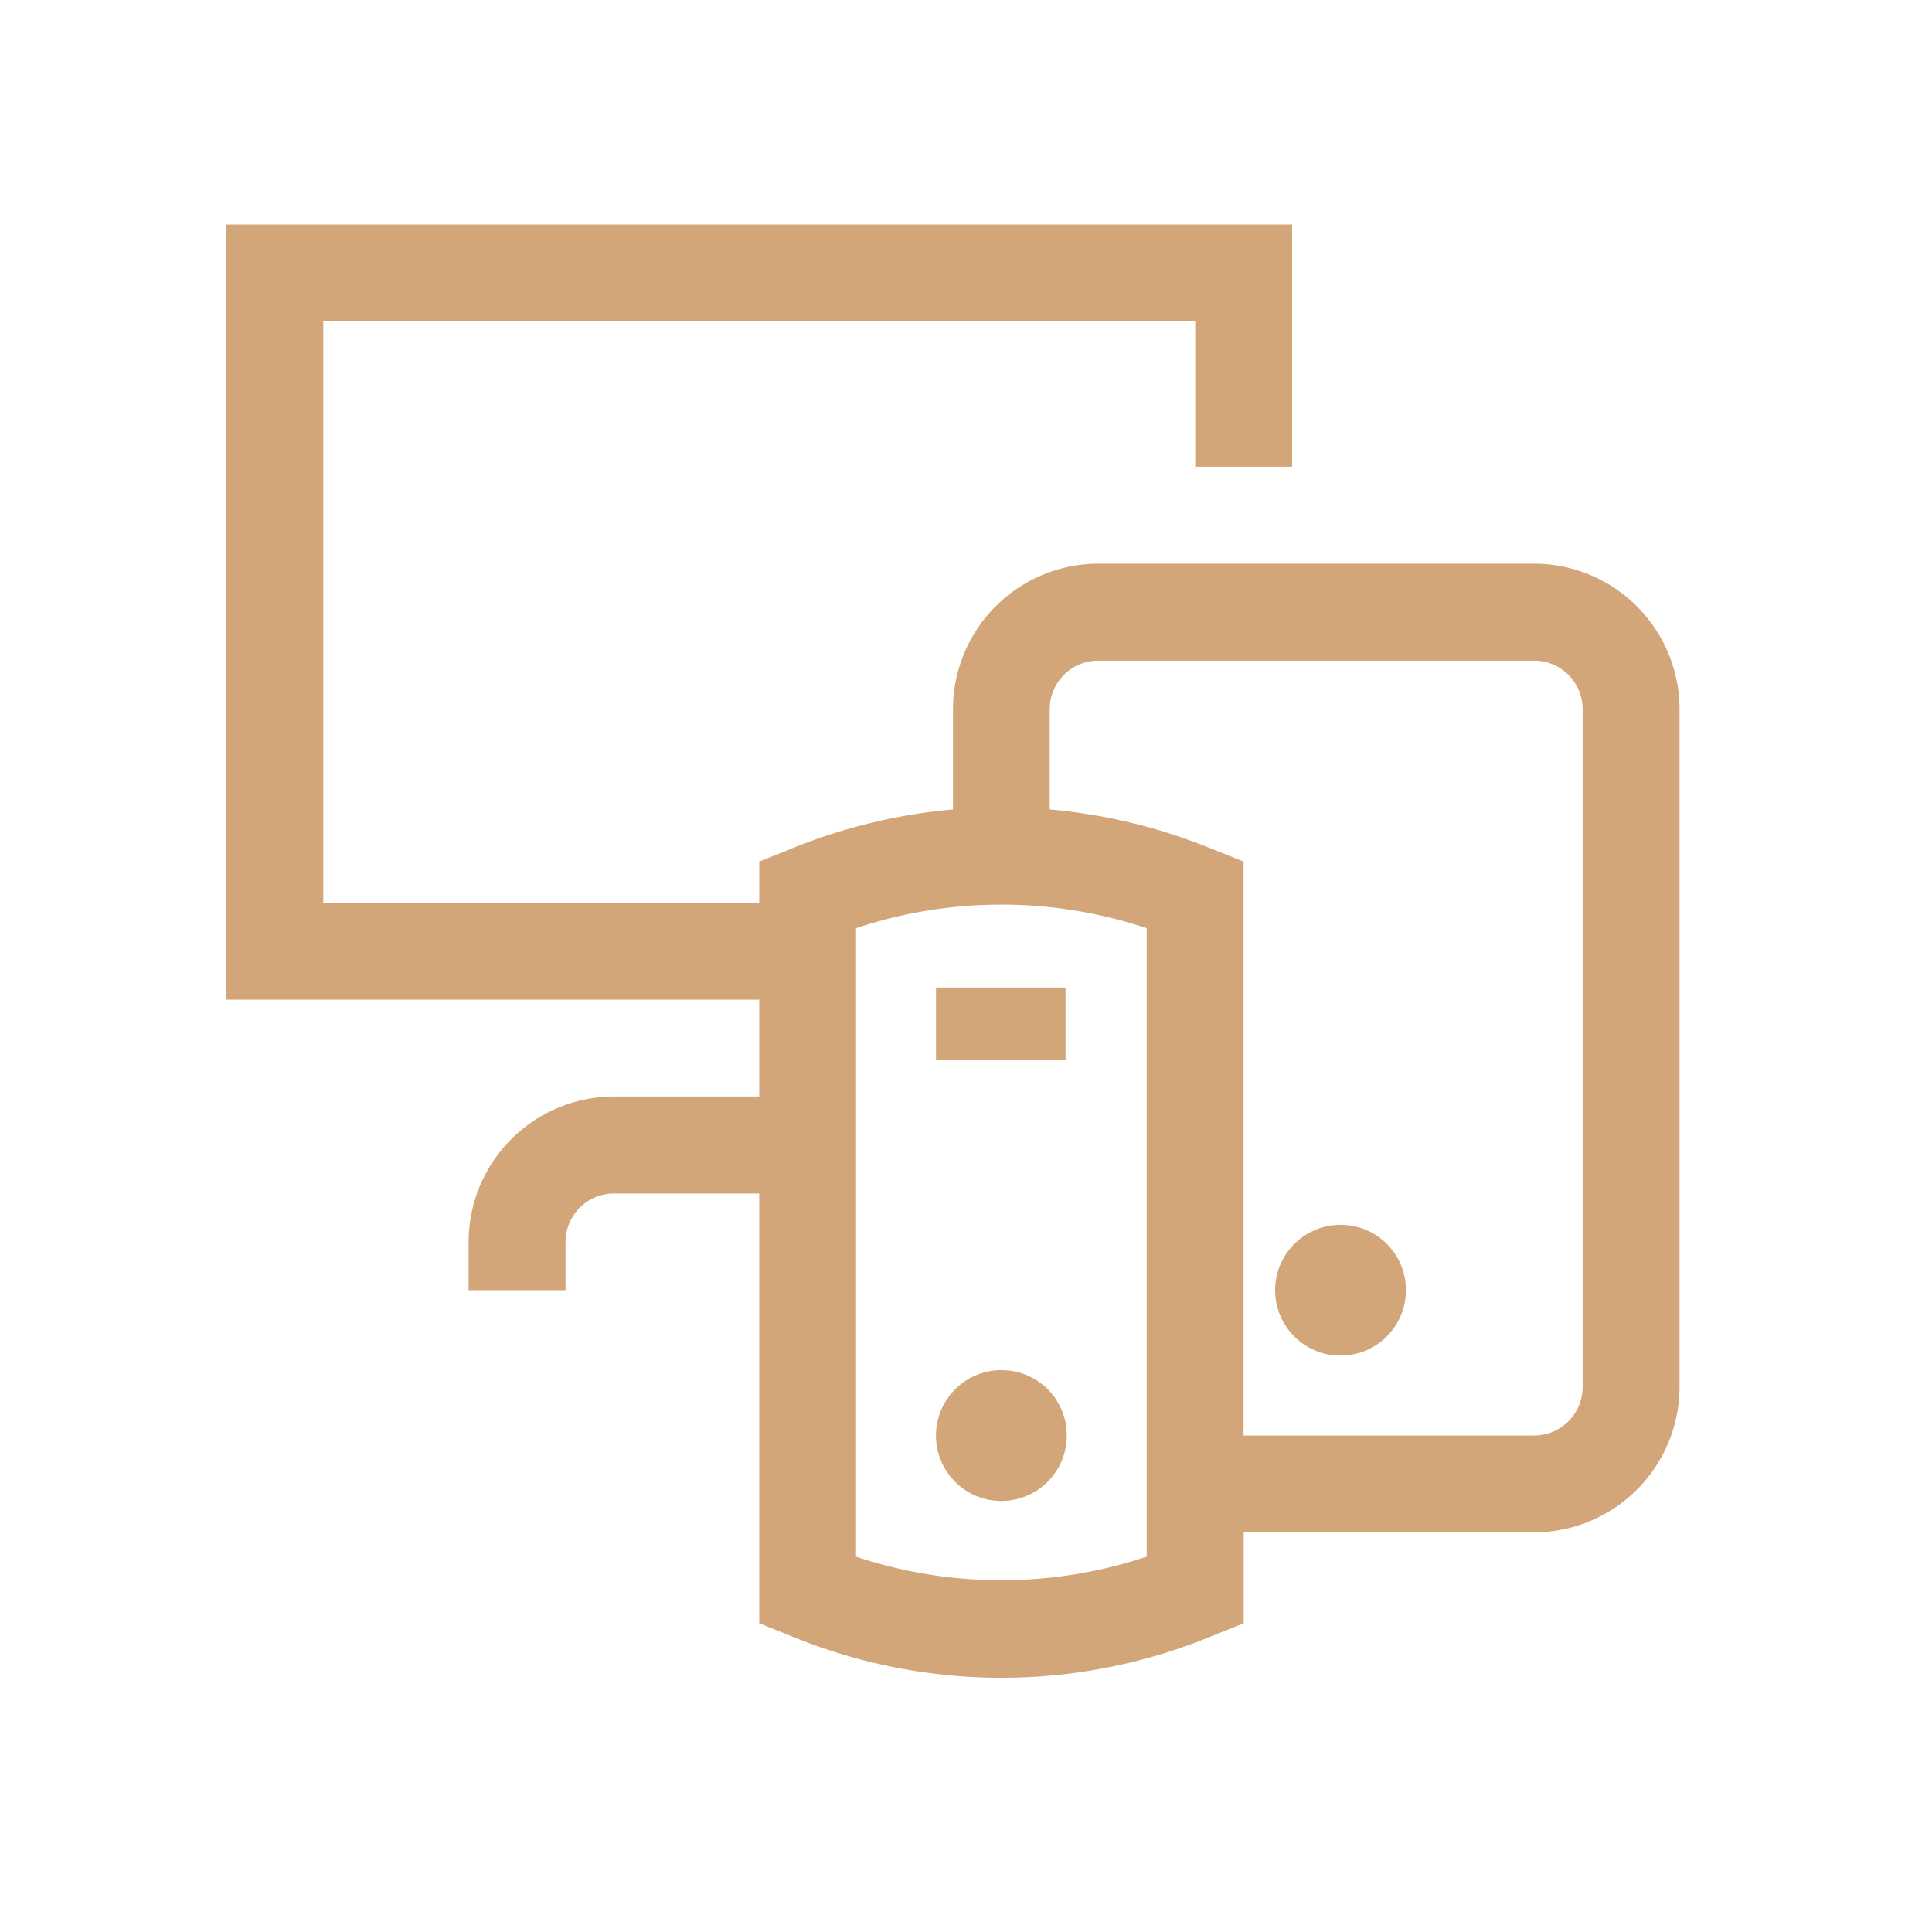 <svg xmlns="http://www.w3.org/2000/svg" xmlns:xlink="http://www.w3.org/1999/xlink" width="65" height="65" viewBox="0 0 65 65"><defs><clipPath id="a"><rect width="48.893" height="48.893" fill="#d2a679"/></clipPath></defs><g transform="translate(-1556 -756)"><rect width="65" height="65" transform="translate(1556 756)" fill="none"/><g transform="translate(1563.617 763.554)"><rect width="4.358" height="2.446" transform="translate(23.874 25.67)" fill="#d2a679"/><g clip-path="url(#a)"><path d="M44,11.41H29.334A4.9,4.9,0,0,0,24.445,16.3v3.38a18.715,18.715,0,0,0-5.5,1.345l-1.018.407v1.385H3.26V3.26H32.594V8.149h3.26V0H0V26.077H17.927v3.26H13.038a4.9,4.9,0,0,0-4.889,4.889v1.628h3.26V34.226A1.633,1.633,0,0,1,13.038,32.6h4.889V47.061l1.018.407a18.56,18.56,0,0,0,14.263,0l1.018-.407V44H44a4.9,4.9,0,0,0,4.889-4.889V16.3A4.9,4.9,0,0,0,44,11.41ZM30.962,44.818a15.461,15.461,0,0,1-9.778,0V23.674a15.461,15.461,0,0,1,9.778,0Zm14.667-5.7A1.633,1.633,0,0,1,44,40.743H34.222V21.431L33.2,21.024a18.742,18.742,0,0,0-5.5-1.345V16.3a1.633,1.633,0,0,1,1.628-1.628H44A1.633,1.633,0,0,1,45.629,16.3Z" fill="#d2a679"/><path d="M67.879,106.04a2.2,2.2,0,1,0,2.2,2.2,2.19,2.19,0,0,0-2.2-2.2" transform="translate(-41.806 -67.496)" fill="#d2a679"/><path d="M99.269,92.59a2.2,2.2,0,1,0,2.2,2.2,2.19,2.19,0,0,0-2.2-2.2" transform="translate(-61.786 -58.935)" fill="#d2a679"/></g></g></g></svg>